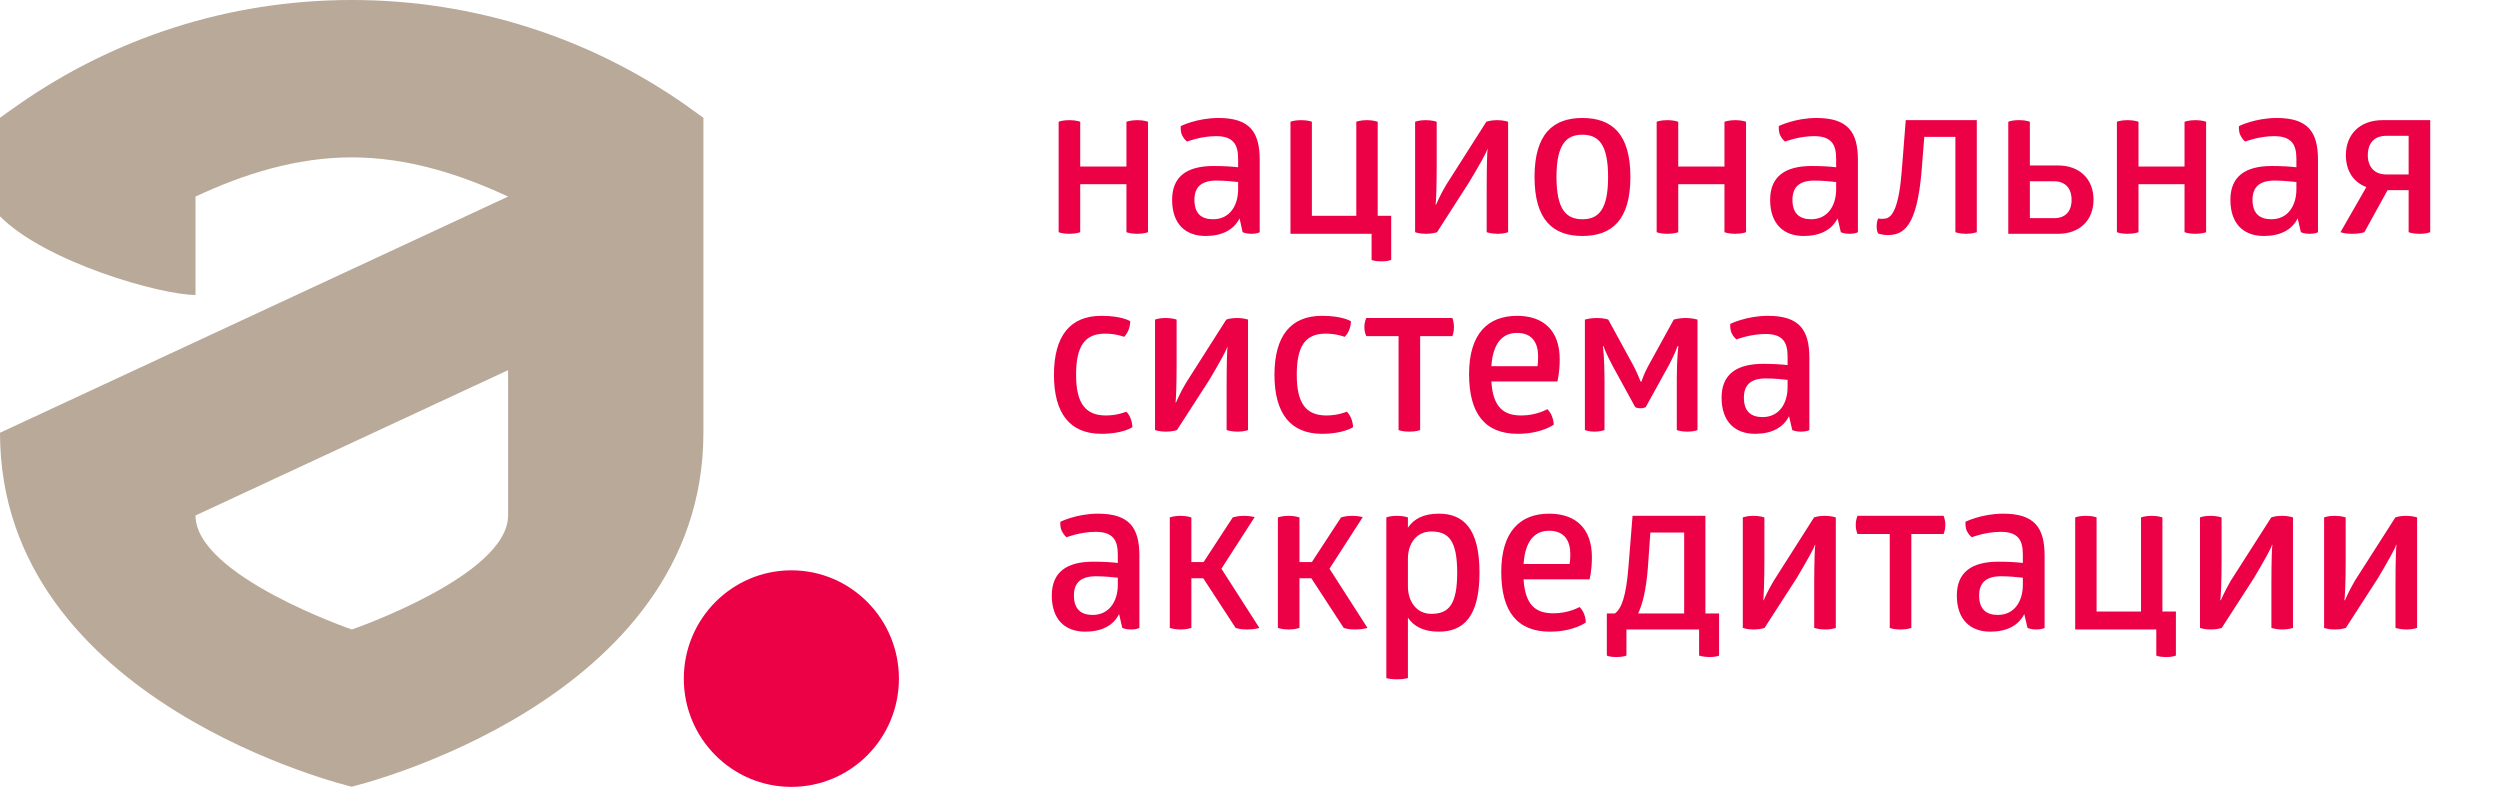 <svg width="139" height="44" viewBox="0 0 139 44" fill="none" xmlns="http://www.w3.org/2000/svg">
  <defs>
    <clipPath id="clip1063_117497">
      <rect id="sign_8_" width="50" height="44" fill="white" fill-opacity="0"/>
    </clipPath>
  </defs>
  <rect id="Компоненты 20" width="139" height="44" fill="#FFFFFF" fill-opacity="0"/>
  <path id="национальная  система  аккредитации" d="M65.65 7.01C65.65 7.01 65.65 7.01 65.65 7.01C65.65 7.01 66.55 6.56 67.75 6.56C69.49 6.56 70.04 7.34 70.04 8.89L70.04 12.91C70.04 12.91 69.91 13 69.57 13C69.28 13 69.09 12.91 69.09 12.91L68.92 12.14C68.6 12.78 67.94 13.12 67.03 13.12C65.9 13.12 65.17 12.44 65.17 11.11C65.17 9.83 65.97 9.23 67.47 9.23C68.02 9.23 68.53 9.26 68.84 9.3L68.84 8.82C68.84 8 68.54 7.57 67.61 7.57C66.77 7.57 66 7.87 66 7.87C65.99 7.86 65.84 7.76 65.72 7.51C65.62 7.28 65.65 7.06 65.65 7.01ZM87.98 13.12C86.34 13.12 85.32 12.22 85.32 9.84C85.32 7.46 86.34 6.56 87.98 6.56C89.64 6.56 90.65 7.46 90.65 9.84C90.65 12.22 89.63 13.12 87.98 13.12ZM98.9 7.01C98.9 7.01 98.9 7.01 98.9 7.01C98.9 7.01 99.8 6.56 101 6.56C102.74 6.56 103.3 7.34 103.3 8.89L103.3 12.91C103.3 12.91 103.16 13 102.83 13C102.53 13 102.35 12.91 102.35 12.91L102.17 12.14C101.85 12.78 101.2 13.12 100.28 13.12C99.16 13.12 98.42 12.44 98.42 11.11C98.42 9.83 99.23 9.23 100.73 9.23C101.27 9.23 101.78 9.26 102.09 9.3L102.09 8.82C102.09 8 101.8 7.57 100.86 7.57C100.02 7.57 99.25 7.87 99.25 7.87C99.24 7.86 99.09 7.76 98.97 7.51C98.88 7.28 98.9 7.06 98.9 7.01ZM124.49 7.01C124.49 7.01 124.49 7.01 124.49 7.01C124.49 7.01 125.39 6.56 126.59 6.56C128.33 6.56 128.88 7.34 128.88 8.89L128.88 12.91C128.88 12.91 128.75 13 128.41 13C128.11 13 127.93 12.91 127.93 12.91L127.75 12.14C127.44 12.78 126.78 13.12 125.87 13.12C124.74 13.12 124.01 12.44 124.01 11.11C124.01 9.83 124.81 9.23 126.31 9.23C126.85 9.23 127.37 9.26 127.68 9.3L127.68 8.82C127.68 8 127.38 7.57 126.44 7.57C125.6 7.57 124.83 7.87 124.83 7.87C124.82 7.86 124.68 7.76 124.56 7.51C124.46 7.28 124.48 7.06 124.49 7.01ZM62.63 10.24L60.06 10.24L60.06 12.91C60.06 12.91 59.84 13 59.45 13C59.06 13 58.86 12.91 58.86 12.91L58.86 6.77C58.86 6.77 59.05 6.68 59.46 6.68C59.83 6.68 60.06 6.77 60.06 6.77L60.06 9.26L62.63 9.26L62.63 6.77C62.63 6.77 62.87 6.68 63.23 6.68C63.61 6.68 63.83 6.77 63.83 6.77L63.83 12.91C63.83 12.91 63.62 13 63.22 13C62.86 13 62.63 12.91 62.63 12.91L62.63 10.24ZM75.41 12L75.41 6.77C75.41 6.77 75.62 6.68 76 6.68C76.37 6.68 76.6 6.77 76.6 6.77L76.6 12L77.35 12L77.35 14.45C77.23 14.5 77.05 14.53 76.84 14.53C76.6 14.53 76.38 14.51 76.26 14.45L76.26 13L71.75 13L71.75 6.77C71.75 6.77 71.95 6.68 72.34 6.68C72.75 6.68 72.94 6.77 72.94 6.77L72.94 12L75.41 12ZM80.4 10.29L82.64 6.77C82.64 6.77 82.86 6.68 83.24 6.68C83.61 6.68 83.85 6.77 83.85 6.77L83.85 12.91C83.85 12.91 83.63 13 83.28 13C82.91 13 82.66 12.91 82.66 12.91L82.66 10.46C82.66 9.17 82.69 8.33 82.71 8.3L82.68 8.3C82.74 8.33 82.18 9.31 81.69 10.12L79.9 12.91C79.9 12.91 79.67 13 79.28 13C78.91 13 78.68 12.91 78.68 12.91L78.68 6.77C78.68 6.77 78.9 6.68 79.26 6.68C79.66 6.68 79.88 6.77 79.88 6.77L79.88 9.24C79.88 10.25 79.85 11.36 79.81 11.37L79.85 11.37C79.85 11.37 80.07 10.84 80.4 10.29ZM95.88 10.24L93.31 10.24L93.31 12.91C93.31 12.91 93.1 13 92.7 13C92.32 13 92.11 12.91 92.11 12.91L92.11 6.77C92.11 6.77 92.3 6.68 92.71 6.68C93.08 6.68 93.31 6.77 93.31 6.77L93.31 9.26L95.88 9.26L95.88 6.77C95.88 6.77 96.12 6.68 96.48 6.68C96.86 6.68 97.08 6.77 97.08 6.77L97.08 12.91C97.08 12.91 96.87 13 96.47 13C96.11 13 95.88 12.91 95.88 12.91L95.88 10.24ZM106.99 7.61L106.84 9.51C106.58 12.58 105.86 13.07 104.95 13.07C104.66 13.07 104.42 12.98 104.42 12.98C104.42 12.98 104.34 12.83 104.34 12.58C104.34 12.35 104.42 12.15 104.42 12.15C104.42 12.15 104.62 12.19 104.83 12.15C105.23 12.1 105.59 11.47 105.74 9.47L105.96 6.68L109.91 6.68L109.91 12.91C109.91 12.91 109.65 13 109.33 13C108.95 13 108.72 12.91 108.72 12.91L108.72 7.61L106.99 7.61ZM112.86 6.77L112.86 9.2L114.43 9.2C115.64 9.2 116.4 9.97 116.4 11.1C116.4 12.24 115.64 13 114.43 13L111.66 13L111.66 6.77C111.81 6.71 112.02 6.68 112.25 6.68C112.49 6.68 112.7 6.71 112.86 6.77ZM121.46 10.24L118.9 10.24L118.9 12.91C118.9 12.91 118.68 13 118.28 13C117.9 13 117.7 12.91 117.7 12.91L117.7 6.77C117.7 6.77 117.89 6.68 118.3 6.68C118.67 6.68 118.9 6.77 118.9 6.77L118.9 9.26L121.46 9.26L121.46 6.77C121.46 6.77 121.7 6.68 122.06 6.68C122.45 6.68 122.66 6.77 122.66 6.77L122.66 12.91C122.66 12.91 122.46 13 122.05 13C121.69 13 121.46 12.91 121.46 12.91L121.46 10.24ZM133.92 10.57L132.75 10.57L131.46 12.91C131.3 12.96 131.09 13 130.76 13C130.5 13 130.28 12.96 130.13 12.91L131.57 10.4C130.84 10.13 130.43 9.48 130.43 8.63C130.43 7.48 131.2 6.68 132.47 6.68L135.12 6.68L135.12 12.91C134.96 12.97 134.76 13 134.53 13C134.29 13 134.08 12.97 133.92 12.91L133.92 10.57ZM87.98 12.19C88.86 12.19 89.41 11.69 89.41 9.84C89.41 7.99 88.86 7.49 87.98 7.49C87.11 7.49 86.54 7.99 86.54 9.84C86.54 11.69 87.11 12.19 87.98 12.19ZM133.92 7.55L132.68 7.55C132 7.55 131.65 7.97 131.65 8.63C131.65 9.26 132 9.7 132.68 9.7L133.92 9.7L133.92 7.55ZM68.84 10.53L68.84 10.12C68.57 10.09 68.09 10.04 67.63 10.04C66.83 10.04 66.41 10.37 66.41 11.11C66.41 11.88 66.8 12.19 67.45 12.19C68.4 12.19 68.84 11.39 68.84 10.53ZM102.09 10.53L102.09 10.12C101.82 10.09 101.34 10.04 100.88 10.04C100.08 10.04 99.66 10.37 99.66 11.11C99.66 11.88 100.06 12.19 100.7 12.19C101.65 12.19 102.09 11.39 102.09 10.53ZM127.68 10.53L127.68 10.12C127.4 10.09 126.92 10.04 126.47 10.04C125.66 10.04 125.24 10.37 125.24 11.11C125.24 11.88 125.64 12.19 126.29 12.19C127.24 12.19 127.68 11.39 127.68 10.53ZM112.86 10.08L112.86 12.13L114.21 12.13C114.84 12.13 115.18 11.75 115.18 11.11C115.18 10.48 114.84 10.08 114.21 10.08L112.86 10.08ZM62.5 18.73C62.5 18.73 62.08 18.55 61.44 18.55C60.29 18.55 59.83 19.28 59.83 20.84C59.83 22.41 60.34 23.1 61.49 23.1C62.15 23.1 62.62 22.89 62.62 22.89C62.82 23.07 62.95 23.42 62.96 23.75C62.96 23.75 62.44 24.12 61.24 24.12C59.48 24.12 58.6 22.98 58.6 20.84C58.6 18.7 59.48 17.56 61.24 17.56C62.39 17.56 62.84 17.86 62.84 17.86C62.84 18.19 62.71 18.52 62.5 18.73ZM74.76 18.73C74.76 18.73 74.34 18.55 73.7 18.55C72.55 18.55 72.1 19.28 72.1 20.84C72.1 22.41 72.6 23.1 73.75 23.1C74.41 23.1 74.88 22.89 74.88 22.89C75.08 23.07 75.22 23.42 75.23 23.75C75.23 23.75 74.7 24.12 73.5 24.12C71.75 24.12 70.86 22.98 70.86 20.84C70.86 18.7 71.75 17.56 73.5 17.56C74.65 17.56 75.11 17.86 75.11 17.86C75.11 18.19 74.98 18.52 74.76 18.73ZM86.72 19.98C86.72 20.73 86.59 21.21 86.59 21.21L82.92 21.21C83.01 22.64 83.59 23.1 84.59 23.1C85.44 23.1 86.03 22.75 86.03 22.75C86.24 22.94 86.37 23.27 86.39 23.61C86.39 23.61 85.7 24.12 84.39 24.12C82.55 24.12 81.68 22.98 81.68 20.8C81.68 18.53 82.75 17.56 84.35 17.56C85.82 17.56 86.72 18.38 86.72 19.98ZM96.2 18.01C96.2 18.01 96.2 18.01 96.2 18.01C96.2 18.01 97.1 17.56 98.3 17.56C100.04 17.56 100.6 18.34 100.6 19.89L100.6 23.91C100.6 23.91 100.46 24 100.13 24C99.83 24 99.65 23.91 99.65 23.91L99.47 23.14C99.15 23.78 98.5 24.12 97.58 24.12C96.46 24.12 95.72 23.44 95.72 22.11C95.72 20.83 96.53 20.23 98.03 20.23C98.57 20.23 99.08 20.26 99.39 20.3L99.39 19.82C99.39 19 99.1 18.57 98.16 18.57C97.32 18.57 96.55 18.87 96.55 18.87C96.54 18.86 96.39 18.76 96.27 18.51C96.18 18.28 96.2 18.06 96.2 18.01ZM65.94 21.29L68.18 17.77C68.18 17.77 68.4 17.68 68.78 17.68C69.15 17.68 69.39 17.77 69.39 17.77L69.39 23.91C69.39 23.91 69.17 24 68.82 24C68.45 24 68.2 23.91 68.2 23.91L68.2 21.46C68.2 20.17 68.23 19.33 68.25 19.3L68.22 19.3C68.28 19.33 67.72 20.31 67.24 21.12L65.44 23.91C65.44 23.91 65.21 24 64.82 24C64.45 24 64.22 23.91 64.22 23.91L64.22 17.77C64.22 17.77 64.44 17.68 64.8 17.68C65.2 17.68 65.42 17.77 65.42 17.77L65.42 20.24C65.42 21.25 65.39 22.36 65.35 22.37L65.39 22.37C65.39 22.37 65.61 21.84 65.94 21.29ZM75.86 18.19C75.86 17.87 75.97 17.68 75.97 17.68L80.75 17.68C80.75 17.68 80.84 17.87 80.84 18.19C80.84 18.5 80.75 18.69 80.75 18.69L78.96 18.69L78.96 23.91C78.96 23.91 78.75 24 78.36 24C77.94 24 77.76 23.91 77.76 23.91L77.76 18.69L75.97 18.69C75.97 18.69 75.86 18.5 75.86 18.19ZM91.62 20.39L93.06 17.77C93.06 17.77 93.34 17.68 93.73 17.68C94.09 17.68 94.38 17.77 94.38 17.77L94.38 23.91C94.38 23.91 94.2 24 93.82 24C93.44 24 93.23 23.91 93.23 23.91L93.23 21.05C93.23 19.94 93.31 19.3 93.32 19.25L93.27 19.25C93.25 19.3 93.14 19.64 92.82 20.25L91.5 22.64C91.5 22.64 91.39 22.7 91.21 22.7C91.03 22.7 90.92 22.64 90.92 22.64L89.65 20.32C89.3 19.66 89.18 19.32 89.16 19.25L89.12 19.25C89.13 19.32 89.21 19.95 89.21 21.07L89.21 23.91C89.21 23.91 88.98 24 88.65 24C88.34 24 88.12 23.91 88.12 23.91L88.12 17.77C88.12 17.77 88.41 17.68 88.79 17.68C89.2 17.68 89.42 17.77 89.42 17.77L90.85 20.39C91.04 20.77 91.15 21.05 91.22 21.22L91.26 21.22C91.32 21.07 91.41 20.78 91.62 20.39ZM85.49 20.36C85.5 20.26 85.52 20.07 85.52 19.82C85.52 19.11 85.23 18.51 84.35 18.51C83.57 18.51 83.01 19.03 82.92 20.36L85.49 20.36ZM99.39 21.53L99.39 21.12C99.12 21.09 98.64 21.04 98.18 21.04C97.38 21.04 96.96 21.37 96.96 22.11C96.96 22.88 97.36 23.19 98 23.19C98.95 23.19 99.39 22.39 99.39 21.53ZM58.96 29.01C58.96 29.01 58.96 29.01 58.96 29.01C58.96 29.01 59.86 28.56 61.05 28.56C62.79 28.56 63.35 29.34 63.35 30.89L63.35 34.91C63.35 34.91 63.22 35 62.88 35C62.58 35 62.4 34.91 62.4 34.91L62.22 34.14C61.91 34.78 61.25 35.12 60.34 35.12C59.21 35.12 58.48 34.44 58.48 33.11C58.48 31.83 59.28 31.23 60.78 31.23C61.32 31.23 61.84 31.26 62.15 31.3L62.15 30.82C62.15 30 61.85 29.57 60.91 29.57C60.07 29.57 59.3 29.87 59.3 29.87C59.29 29.86 59.15 29.76 59.03 29.51C58.93 29.28 58.95 29.06 58.96 29.01ZM78.28 28.77L78.28 29.34C78.61 28.85 79.15 28.56 80 28.56C81.37 28.56 82.26 29.39 82.26 31.84C82.26 34.29 81.37 35.12 80 35.12C79.15 35.12 78.61 34.83 78.28 34.34L78.28 37.7C78.28 37.7 78.07 37.77 77.66 37.77C77.27 37.77 77.08 37.7 77.08 37.7L77.08 28.77C77.08 28.77 77.27 28.68 77.66 28.68C78.07 28.68 78.28 28.77 78.28 28.77ZM88.51 30.98C88.51 31.73 88.38 32.21 88.38 32.21L84.71 32.21C84.8 33.64 85.38 34.1 86.37 34.1C87.23 34.1 87.82 33.75 87.82 33.75C88.03 33.94 88.16 34.27 88.17 34.61C88.17 34.61 87.49 35.12 86.18 35.12C84.34 35.12 83.47 33.98 83.47 31.8C83.47 29.53 84.54 28.56 86.13 28.56C87.61 28.56 88.51 29.38 88.51 30.98ZM109.28 29.01C109.28 29.01 109.28 29.01 109.28 29.01C109.28 29.01 110.18 28.56 111.38 28.56C113.12 28.56 113.68 29.34 113.68 30.89L113.68 34.91C113.68 34.91 113.54 35 113.21 35C112.91 35 112.73 34.91 112.73 34.91L112.55 34.14C112.23 34.78 111.58 35.12 110.66 35.12C109.54 35.12 108.8 34.44 108.8 33.11C108.8 31.83 109.61 31.23 111.11 31.23C111.65 31.23 112.16 31.26 112.47 31.3L112.47 30.82C112.47 30 112.18 29.57 111.24 29.57C110.4 29.57 109.63 29.87 109.63 29.87C109.62 29.86 109.47 29.76 109.35 29.51C109.26 29.28 109.28 29.06 109.28 29.01ZM66.24 31.25L66.92 31.25L68.54 28.77C68.54 28.77 68.8 28.68 69.16 28.68C69.5 28.68 69.76 28.75 69.76 28.75L67.91 31.62L70.02 34.91C70.02 34.91 69.79 35 69.32 35C68.92 35 68.7 34.91 68.7 34.91L66.9 32.15L66.24 32.15L66.24 34.91C66.24 34.91 66 35 65.65 35C65.27 35 65.04 34.91 65.04 34.91L65.04 28.77C65.04 28.77 65.26 28.68 65.65 28.68C65.99 28.68 66.24 28.77 66.24 28.77L66.24 31.25ZM72.25 31.25L72.94 31.25L74.56 28.77C74.56 28.77 74.81 28.68 75.17 28.68C75.52 28.68 75.77 28.75 75.77 28.75L73.92 31.62L76.03 34.91C76.03 34.91 75.8 35 75.33 35C74.93 35 74.71 34.91 74.71 34.91L72.91 32.15L72.25 32.15L72.25 34.91C72.25 34.91 72.01 35 71.66 35C71.28 35 71.05 34.91 71.05 34.91L71.05 28.77C71.05 28.77 71.27 28.68 71.66 28.68C72 28.68 72.25 28.77 72.25 28.77L72.25 31.25ZM89.34 36.45L89.34 34.11L89.79 34.11C90.16 33.83 90.41 33.16 90.54 31.54L90.77 28.68L94.82 28.68L94.82 34.11L95.58 34.11L95.58 36.45C95.47 36.5 95.29 36.53 95.07 36.53C94.85 36.53 94.63 36.5 94.47 36.45L94.47 35L90.43 35L90.43 36.45C90.31 36.5 90.11 36.53 89.89 36.53C89.66 36.53 89.46 36.51 89.34 36.45ZM98.62 32.29L100.86 28.77C100.86 28.77 101.07 28.68 101.46 28.68C101.83 28.68 102.07 28.77 102.07 28.77L102.07 34.91C102.07 34.91 101.84 35 101.5 35C101.12 35 100.87 34.91 100.87 34.91L100.87 32.46C100.87 31.17 100.91 30.33 100.93 30.3L100.9 30.3C100.95 30.33 100.39 31.31 99.91 32.12L98.11 34.91C98.11 34.91 97.88 35 97.5 35C97.13 35 96.9 34.91 96.9 34.91L96.9 28.77C96.9 28.77 97.12 28.68 97.48 28.68C97.87 28.68 98.1 28.77 98.1 28.77L98.1 31.24C98.1 32.25 98.06 33.36 98.03 33.37L98.06 33.37C98.06 33.37 98.29 32.84 98.62 32.29ZM103.18 29.19C103.18 28.87 103.28 28.68 103.28 28.68L108.06 28.68C108.06 28.68 108.16 28.87 108.16 29.19C108.16 29.5 108.06 29.69 108.06 29.69L106.27 29.69L106.27 34.91C106.27 34.91 106.07 35 105.67 35C105.25 35 105.07 34.91 105.07 34.91L105.07 29.69L103.28 29.69C103.28 29.69 103.18 29.5 103.18 29.19ZM119.04 34L119.04 28.77C119.04 28.77 119.26 28.68 119.63 28.68C120 28.68 120.23 28.77 120.23 28.77L120.23 34L120.98 34L120.98 36.45C120.86 36.5 120.68 36.53 120.47 36.53C120.23 36.53 120.01 36.51 119.89 36.45L119.89 35L115.38 35L115.38 28.77C115.38 28.77 115.58 28.68 115.97 28.68C116.39 28.68 116.57 28.77 116.57 28.77L116.57 34L119.04 34ZM124.03 32.29L126.28 28.77C126.28 28.77 126.49 28.68 126.87 28.68C127.25 28.68 127.49 28.77 127.49 28.77L127.49 34.91C127.49 34.91 127.26 35 126.91 35C126.54 35 126.29 34.91 126.29 34.91L126.29 32.46C126.29 31.17 126.32 30.33 126.35 30.3L126.31 30.3C126.37 30.33 125.81 31.31 125.33 32.12L123.53 34.91C123.53 34.91 123.3 35 122.92 35C122.54 35 122.32 34.91 122.32 34.91L122.32 28.77C122.32 28.77 122.53 28.68 122.89 28.68C123.29 28.68 123.52 28.77 123.52 28.77L123.52 31.24C123.52 32.25 123.48 33.36 123.44 33.37L123.48 33.37C123.48 33.37 123.71 32.84 124.03 32.29ZM130.93 32.29L133.18 28.77C133.18 28.77 133.39 28.68 133.77 28.68C134.15 28.68 134.39 28.77 134.39 28.77L134.39 34.91C134.39 34.91 134.16 35 133.81 35C133.44 35 133.19 34.91 133.19 34.91L133.19 32.46C133.19 31.17 133.22 30.33 133.25 30.3L133.21 30.3C133.27 30.33 132.71 31.31 132.23 32.12L130.43 34.91C130.43 34.91 130.2 35 129.82 35C129.44 35 129.22 34.91 129.22 34.91L129.22 28.77C129.22 28.77 129.43 28.68 129.79 28.68C130.19 28.68 130.42 28.77 130.42 28.77L130.42 31.24C130.42 32.25 130.38 33.36 130.34 33.37L130.38 33.37C130.38 33.37 130.61 32.84 130.93 32.29ZM87.27 31.36C87.29 31.26 87.31 31.07 87.31 30.82C87.31 30.11 87.02 29.51 86.13 29.51C85.36 29.51 84.8 30.03 84.71 31.36L87.27 31.36ZM79.58 34.13C80.54 34.13 81.02 33.63 81.02 31.84C81.02 30.05 80.54 29.55 79.58 29.55C78.74 29.55 78.28 30.24 78.28 31.06L78.28 32.6C78.28 33.42 78.74 34.13 79.58 34.13ZM93.64 29.61L91.76 29.61L91.62 31.59C91.52 32.8 91.34 33.55 91.08 34.11L93.64 34.11L93.64 29.61ZM62.15 32.53L62.15 32.12C61.87 32.09 61.39 32.04 60.94 32.04C60.13 32.04 59.71 32.37 59.71 33.11C59.71 33.88 60.11 34.19 60.75 34.19C61.7 34.19 62.15 33.39 62.15 32.53ZM112.47 32.53L112.47 32.12C112.2 32.09 111.72 32.04 111.26 32.04C110.46 32.04 110.04 32.37 110.04 33.11C110.04 33.88 110.44 34.19 111.08 34.19C112.03 34.19 112.47 33.39 112.47 32.53Z" fill="#EC0046" fill-opacity="1" fill-rule="evenodd"/>
  <g clip-path="url(#clip1063_117497)">
    <path id="path" d="M44 43.75C47.3 43.75 49.98 41.06 49.98 37.73C49.98 34.41 47.3 31.71 44 31.71C40.7 31.71 38.02 34.41 38.02 37.73C38.02 41.06 40.7 43.75 44 43.75Z" fill="#EC0046" fill-opacity="1" fill-rule="nonzero"/>
    <path id="path" d="M38.08 5.81C32.82 2.14 26.43 0 19.56 0C12.67 0 6.3 2.14 1.04 5.81C0.68 6.05 0 6.55 0 6.55L0 12.03C2.55 14.59 8.94 16.4 10.87 16.4L10.87 10.93C13.51 9.69 16.45 8.75 19.56 8.75C22.67 8.75 25.61 9.7 28.25 10.93L0 24.06C0 39.11 19.55 43.74 19.55 43.74C19.55 43.74 39.11 39.1 39.11 24.06L39.11 6.55C39.11 6.55 38.42 6.05 38.08 5.81ZM19.56 35C19.56 35 10.87 32.01 10.87 28.66L28.25 20.58L28.25 28.66C28.25 32.01 19.56 35 19.56 35Z" fill="#B8A999" fill-opacity="1" fill-rule="nonzero"/>
  </g>
</svg>
